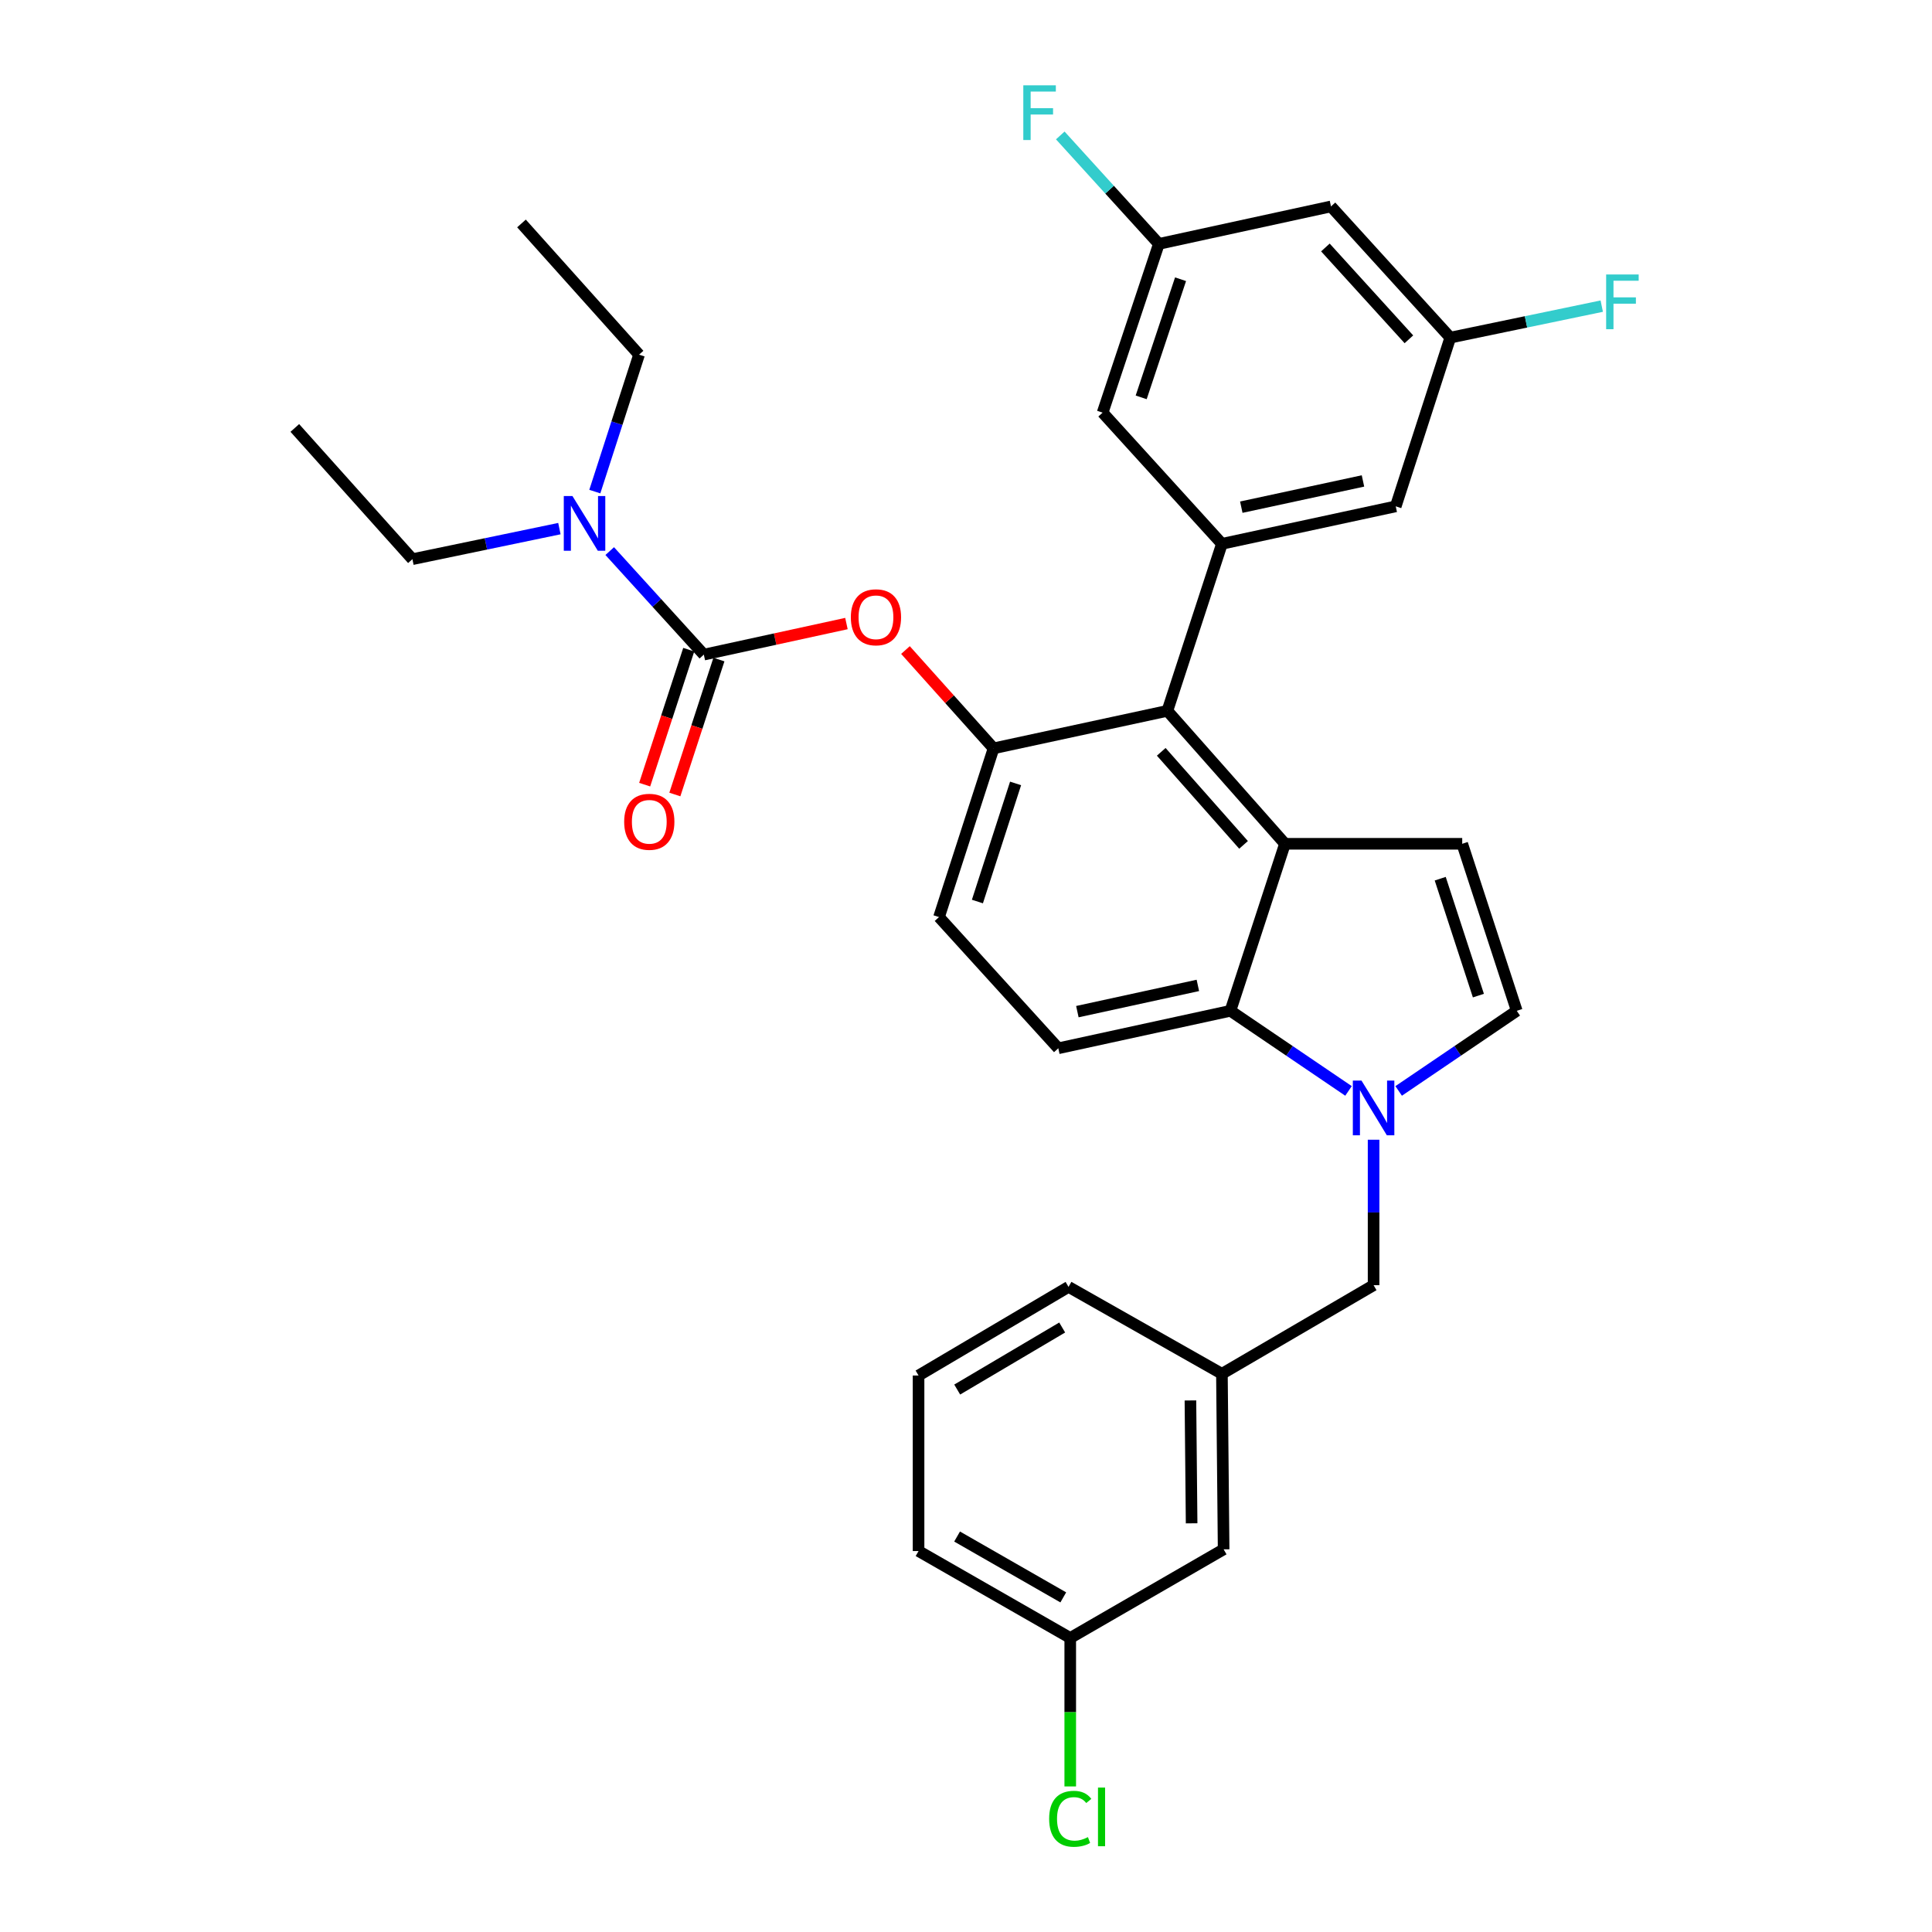 <?xml version='1.0' encoding='iso-8859-1'?>
<svg version='1.1' baseProfile='full'
              xmlns='http://www.w3.org/2000/svg'
                      xmlns:rdkit='http://www.rdkit.org/xml'
                      xmlns:xlink='http://www.w3.org/1999/xlink'
                  xml:space='preserve'
width='1000px' height='1000px' viewBox='0 0 1000 1000'>
<!-- END OF HEADER -->
<rect style='opacity:1.0;fill:#FFFFFF;stroke:none' width='1000' height='1000' x='0' y='0'> </rect>
<path class='bond-0' d='M 723.945,564.663 L 754.508,543.928' style='fill:none;fill-rule:evenodd;stroke:#0000FF;stroke-width:6px;stroke-linecap:butt;stroke-linejoin:miter;stroke-opacity:1' />
<path class='bond-0' d='M 754.508,543.928 L 785.071,523.192' style='fill:none;fill-rule:evenodd;stroke:#000000;stroke-width:6px;stroke-linecap:butt;stroke-linejoin:miter;stroke-opacity:1' />
<path class='bond-1' d='M 697.988,564.662 L 667.43,543.927' style='fill:none;fill-rule:evenodd;stroke:#0000FF;stroke-width:6px;stroke-linecap:butt;stroke-linejoin:miter;stroke-opacity:1' />
<path class='bond-1' d='M 667.43,543.927 L 636.871,523.192' style='fill:none;fill-rule:evenodd;stroke:#000000;stroke-width:6px;stroke-linecap:butt;stroke-linejoin:miter;stroke-opacity:1' />
<path class='bond-2' d='M 710.967,589.922 L 710.967,627.567' style='fill:none;fill-rule:evenodd;stroke:#0000FF;stroke-width:6px;stroke-linecap:butt;stroke-linejoin:miter;stroke-opacity:1' />
<path class='bond-2' d='M 710.967,627.567 L 710.967,665.211' style='fill:none;fill-rule:evenodd;stroke:#000000;stroke-width:6px;stroke-linecap:butt;stroke-linejoin:miter;stroke-opacity:1' />
<path class='bond-3' d='M 514.262,387.345 L 486.033,474.678' style='fill:none;fill-rule:evenodd;stroke:#000000;stroke-width:6px;stroke-linecap:butt;stroke-linejoin:miter;stroke-opacity:1' />
<path class='bond-3' d='M 525.664,405.499 L 505.904,466.632' style='fill:none;fill-rule:evenodd;stroke:#000000;stroke-width:6px;stroke-linecap:butt;stroke-linejoin:miter;stroke-opacity:1' />
<path class='bond-4' d='M 514.262,387.345 L 604.233,367.935' style='fill:none;fill-rule:evenodd;stroke:#000000;stroke-width:6px;stroke-linecap:butt;stroke-linejoin:miter;stroke-opacity:1' />
<path class='bond-5' d='M 514.262,387.345 L 491.463,361.903' style='fill:none;fill-rule:evenodd;stroke:#000000;stroke-width:6px;stroke-linecap:butt;stroke-linejoin:miter;stroke-opacity:1' />
<path class='bond-5' d='M 491.463,361.903 L 468.665,336.461' style='fill:none;fill-rule:evenodd;stroke:#FF0000;stroke-width:6px;stroke-linecap:butt;stroke-linejoin:miter;stroke-opacity:1' />
<path class='bond-6' d='M 486.033,474.678 L 547.776,542.592' style='fill:none;fill-rule:evenodd;stroke:#000000;stroke-width:6px;stroke-linecap:butt;stroke-linejoin:miter;stroke-opacity:1' />
<path class='bond-7' d='M 547.776,542.592 L 636.871,523.192' style='fill:none;fill-rule:evenodd;stroke:#000000;stroke-width:6px;stroke-linecap:butt;stroke-linejoin:miter;stroke-opacity:1' />
<path class='bond-7' d='M 557.644,523.626 L 620.011,510.045' style='fill:none;fill-rule:evenodd;stroke:#000000;stroke-width:6px;stroke-linecap:butt;stroke-linejoin:miter;stroke-opacity:1' />
<path class='bond-8' d='M 636.871,523.192 L 665.1,436.745' style='fill:none;fill-rule:evenodd;stroke:#000000;stroke-width:6px;stroke-linecap:butt;stroke-linejoin:miter;stroke-opacity:1' />
<path class='bond-9' d='M 665.1,436.745 L 604.233,367.935' style='fill:none;fill-rule:evenodd;stroke:#000000;stroke-width:6px;stroke-linecap:butt;stroke-linejoin:miter;stroke-opacity:1' />
<path class='bond-9' d='M 643.661,437.311 L 601.055,389.145' style='fill:none;fill-rule:evenodd;stroke:#000000;stroke-width:6px;stroke-linecap:butt;stroke-linejoin:miter;stroke-opacity:1' />
<path class='bond-10' d='M 665.1,436.745 L 756.843,436.745' style='fill:none;fill-rule:evenodd;stroke:#000000;stroke-width:6px;stroke-linecap:butt;stroke-linejoin:miter;stroke-opacity:1' />
<path class='bond-11' d='M 604.233,367.935 L 632.462,281.488' style='fill:none;fill-rule:evenodd;stroke:#000000;stroke-width:6px;stroke-linecap:butt;stroke-linejoin:miter;stroke-opacity:1' />
<path class='bond-12' d='M 632.462,281.488 L 722.433,262.087' style='fill:none;fill-rule:evenodd;stroke:#000000;stroke-width:6px;stroke-linecap:butt;stroke-linejoin:miter;stroke-opacity:1' />
<path class='bond-12' d='M 642.494,262.514 L 705.474,248.934' style='fill:none;fill-rule:evenodd;stroke:#000000;stroke-width:6px;stroke-linecap:butt;stroke-linejoin:miter;stroke-opacity:1' />
<path class='bond-13' d='M 632.462,281.488 L 570.719,213.573' style='fill:none;fill-rule:evenodd;stroke:#000000;stroke-width:6px;stroke-linecap:butt;stroke-linejoin:miter;stroke-opacity:1' />
<path class='bond-14' d='M 722.433,262.087 L 750.662,174.754' style='fill:none;fill-rule:evenodd;stroke:#000000;stroke-width:6px;stroke-linecap:butt;stroke-linejoin:miter;stroke-opacity:1' />
<path class='bond-15' d='M 750.662,174.754 L 688.919,106.849' style='fill:none;fill-rule:evenodd;stroke:#000000;stroke-width:6px;stroke-linecap:butt;stroke-linejoin:miter;stroke-opacity:1' />
<path class='bond-15' d='M 729.242,175.624 L 686.022,128.09' style='fill:none;fill-rule:evenodd;stroke:#000000;stroke-width:6px;stroke-linecap:butt;stroke-linejoin:miter;stroke-opacity:1' />
<path class='bond-16' d='M 750.662,174.754 L 789.862,166.604' style='fill:none;fill-rule:evenodd;stroke:#000000;stroke-width:6px;stroke-linecap:butt;stroke-linejoin:miter;stroke-opacity:1' />
<path class='bond-16' d='M 789.862,166.604 L 829.062,158.454' style='fill:none;fill-rule:evenodd;stroke:#33CCCC;stroke-width:6px;stroke-linecap:butt;stroke-linejoin:miter;stroke-opacity:1' />
<path class='bond-17' d='M 688.919,106.849 L 599.824,126.24' style='fill:none;fill-rule:evenodd;stroke:#000000;stroke-width:6px;stroke-linecap:butt;stroke-linejoin:miter;stroke-opacity:1' />
<path class='bond-18' d='M 599.824,126.24 L 570.719,213.573' style='fill:none;fill-rule:evenodd;stroke:#000000;stroke-width:6px;stroke-linecap:butt;stroke-linejoin:miter;stroke-opacity:1' />
<path class='bond-18' d='M 611.048,144.536 L 590.675,205.669' style='fill:none;fill-rule:evenodd;stroke:#000000;stroke-width:6px;stroke-linecap:butt;stroke-linejoin:miter;stroke-opacity:1' />
<path class='bond-19' d='M 599.824,126.24 L 574.31,98.172' style='fill:none;fill-rule:evenodd;stroke:#000000;stroke-width:6px;stroke-linecap:butt;stroke-linejoin:miter;stroke-opacity:1' />
<path class='bond-19' d='M 574.31,98.172 L 548.795,70.104' style='fill:none;fill-rule:evenodd;stroke:#33CCCC;stroke-width:6px;stroke-linecap:butt;stroke-linejoin:miter;stroke-opacity:1' />
<path class='bond-20' d='M 785.071,523.192 L 756.843,436.745' style='fill:none;fill-rule:evenodd;stroke:#000000;stroke-width:6px;stroke-linecap:butt;stroke-linejoin:miter;stroke-opacity:1' />
<path class='bond-20' d='M 765.215,515.326 L 745.455,454.813' style='fill:none;fill-rule:evenodd;stroke:#000000;stroke-width:6px;stroke-linecap:butt;stroke-linejoin:miter;stroke-opacity:1' />
<path class='bond-21' d='M 438.115,322.75 L 401.208,330.79' style='fill:none;fill-rule:evenodd;stroke:#FF0000;stroke-width:6px;stroke-linecap:butt;stroke-linejoin:miter;stroke-opacity:1' />
<path class='bond-21' d='M 401.208,330.79 L 364.3,338.83' style='fill:none;fill-rule:evenodd;stroke:#000000;stroke-width:6px;stroke-linecap:butt;stroke-linejoin:miter;stroke-opacity:1' />
<path class='bond-22' d='M 364.3,338.83 L 339.946,312.038' style='fill:none;fill-rule:evenodd;stroke:#000000;stroke-width:6px;stroke-linecap:butt;stroke-linejoin:miter;stroke-opacity:1' />
<path class='bond-22' d='M 339.946,312.038 L 315.592,285.246' style='fill:none;fill-rule:evenodd;stroke:#0000FF;stroke-width:6px;stroke-linecap:butt;stroke-linejoin:miter;stroke-opacity:1' />
<path class='bond-23' d='M 356.489,336.28 L 345.084,371.207' style='fill:none;fill-rule:evenodd;stroke:#000000;stroke-width:6px;stroke-linecap:butt;stroke-linejoin:miter;stroke-opacity:1' />
<path class='bond-23' d='M 345.084,371.207 L 333.679,406.134' style='fill:none;fill-rule:evenodd;stroke:#FF0000;stroke-width:6px;stroke-linecap:butt;stroke-linejoin:miter;stroke-opacity:1' />
<path class='bond-23' d='M 372.111,341.381 L 360.706,376.308' style='fill:none;fill-rule:evenodd;stroke:#000000;stroke-width:6px;stroke-linecap:butt;stroke-linejoin:miter;stroke-opacity:1' />
<path class='bond-23' d='M 360.706,376.308 L 349.3,411.235' style='fill:none;fill-rule:evenodd;stroke:#FF0000;stroke-width:6px;stroke-linecap:butt;stroke-linejoin:miter;stroke-opacity:1' />
<path class='bond-24' d='M 289.542,273.613 L 251.502,281.522' style='fill:none;fill-rule:evenodd;stroke:#0000FF;stroke-width:6px;stroke-linecap:butt;stroke-linejoin:miter;stroke-opacity:1' />
<path class='bond-24' d='M 251.502,281.522 L 213.462,289.43' style='fill:none;fill-rule:evenodd;stroke:#000000;stroke-width:6px;stroke-linecap:butt;stroke-linejoin:miter;stroke-opacity:1' />
<path class='bond-25' d='M 307.874,254.452 L 319.325,219.013' style='fill:none;fill-rule:evenodd;stroke:#0000FF;stroke-width:6px;stroke-linecap:butt;stroke-linejoin:miter;stroke-opacity:1' />
<path class='bond-25' d='M 319.325,219.013 L 330.776,183.573' style='fill:none;fill-rule:evenodd;stroke:#000000;stroke-width:6px;stroke-linecap:butt;stroke-linejoin:miter;stroke-opacity:1' />
<path class='bond-26' d='M 213.462,289.43 L 152.595,221.507' style='fill:none;fill-rule:evenodd;stroke:#000000;stroke-width:6px;stroke-linecap:butt;stroke-linejoin:miter;stroke-opacity:1' />
<path class='bond-27' d='M 330.776,183.573 L 269.919,115.659' style='fill:none;fill-rule:evenodd;stroke:#000000;stroke-width:6px;stroke-linecap:butt;stroke-linejoin:miter;stroke-opacity:1' />
<path class='bond-28' d='M 632.462,711.078 L 633.347,801.935' style='fill:none;fill-rule:evenodd;stroke:#000000;stroke-width:6px;stroke-linecap:butt;stroke-linejoin:miter;stroke-opacity:1' />
<path class='bond-28' d='M 616.162,724.867 L 616.782,788.467' style='fill:none;fill-rule:evenodd;stroke:#000000;stroke-width:6px;stroke-linecap:butt;stroke-linejoin:miter;stroke-opacity:1' />
<path class='bond-29' d='M 632.462,711.078 L 553.071,666.088' style='fill:none;fill-rule:evenodd;stroke:#000000;stroke-width:6px;stroke-linecap:butt;stroke-linejoin:miter;stroke-opacity:1' />
<path class='bond-30' d='M 632.462,711.078 L 710.967,665.211' style='fill:none;fill-rule:evenodd;stroke:#000000;stroke-width:6px;stroke-linecap:butt;stroke-linejoin:miter;stroke-opacity:1' />
<path class='bond-31' d='M 633.347,801.935 L 553.957,847.811' style='fill:none;fill-rule:evenodd;stroke:#000000;stroke-width:6px;stroke-linecap:butt;stroke-linejoin:miter;stroke-opacity:1' />
<path class='bond-32' d='M 553.071,666.088 L 475.443,711.964' style='fill:none;fill-rule:evenodd;stroke:#000000;stroke-width:6px;stroke-linecap:butt;stroke-linejoin:miter;stroke-opacity:1' />
<path class='bond-32' d='M 549.788,687.116 L 495.448,719.23' style='fill:none;fill-rule:evenodd;stroke:#000000;stroke-width:6px;stroke-linecap:butt;stroke-linejoin:miter;stroke-opacity:1' />
<path class='bond-33' d='M 553.957,847.811 L 475.443,802.821' style='fill:none;fill-rule:evenodd;stroke:#000000;stroke-width:6px;stroke-linecap:butt;stroke-linejoin:miter;stroke-opacity:1' />
<path class='bond-33' d='M 550.35,826.804 L 495.39,795.311' style='fill:none;fill-rule:evenodd;stroke:#000000;stroke-width:6px;stroke-linecap:butt;stroke-linejoin:miter;stroke-opacity:1' />
<path class='bond-34' d='M 553.957,847.811 L 553.957,886.233' style='fill:none;fill-rule:evenodd;stroke:#000000;stroke-width:6px;stroke-linecap:butt;stroke-linejoin:miter;stroke-opacity:1' />
<path class='bond-34' d='M 553.957,886.233 L 553.957,924.655' style='fill:none;fill-rule:evenodd;stroke:#00CC00;stroke-width:6px;stroke-linecap:butt;stroke-linejoin:miter;stroke-opacity:1' />
<path class='bond-35' d='M 475.443,711.964 L 475.443,802.821' style='fill:none;fill-rule:evenodd;stroke:#000000;stroke-width:6px;stroke-linecap:butt;stroke-linejoin:miter;stroke-opacity:1' />
<path  class='atom-0' d='M 704.707 559.309
L 713.987 574.309
Q 714.907 575.789, 716.387 578.469
Q 717.867 581.149, 717.947 581.309
L 717.947 559.309
L 721.707 559.309
L 721.707 587.629
L 717.827 587.629
L 707.867 571.229
Q 706.707 569.309, 705.467 567.109
Q 704.267 564.909, 703.907 564.229
L 703.907 587.629
L 700.227 587.629
L 700.227 559.309
L 704.707 559.309
' fill='#0000FF'/>
<path  class='atom-15' d='M 440.395 319.501
Q 440.395 312.701, 443.755 308.901
Q 447.115 305.101, 453.395 305.101
Q 459.675 305.101, 463.035 308.901
Q 466.395 312.701, 466.395 319.501
Q 466.395 326.381, 462.995 330.301
Q 459.595 334.181, 453.395 334.181
Q 447.155 334.181, 443.755 330.301
Q 440.395 326.421, 440.395 319.501
M 453.395 330.981
Q 457.715 330.981, 460.035 328.101
Q 462.395 325.181, 462.395 319.501
Q 462.395 313.941, 460.035 311.141
Q 457.715 308.301, 453.395 308.301
Q 449.075 308.301, 446.715 311.101
Q 444.395 313.901, 444.395 319.501
Q 444.395 325.221, 446.715 328.101
Q 449.075 330.981, 453.395 330.981
' fill='#FF0000'/>
<path  class='atom-17' d='M 296.297 256.747
L 305.577 271.747
Q 306.497 273.227, 307.977 275.907
Q 309.457 278.587, 309.537 278.747
L 309.537 256.747
L 313.297 256.747
L 313.297 285.067
L 309.417 285.067
L 299.457 268.667
Q 298.297 266.747, 297.057 264.547
Q 295.857 262.347, 295.497 261.667
L 295.497 285.067
L 291.817 285.067
L 291.817 256.747
L 296.297 256.747
' fill='#0000FF'/>
<path  class='atom-18' d='M 323.071 425.358
Q 323.071 418.558, 326.431 414.758
Q 329.791 410.958, 336.071 410.958
Q 342.351 410.958, 345.711 414.758
Q 349.071 418.558, 349.071 425.358
Q 349.071 432.238, 345.671 436.158
Q 342.271 440.038, 336.071 440.038
Q 329.831 440.038, 326.431 436.158
Q 323.071 432.278, 323.071 425.358
M 336.071 436.838
Q 340.391 436.838, 342.711 433.958
Q 345.071 431.038, 345.071 425.358
Q 345.071 419.798, 342.711 416.998
Q 340.391 414.158, 336.071 414.158
Q 331.751 414.158, 329.391 416.958
Q 327.071 419.758, 327.071 425.358
Q 327.071 431.078, 329.391 433.958
Q 331.751 436.838, 336.071 436.838
' fill='#FF0000'/>
<path  class='atom-23' d='M 529.661 44.156
L 546.501 44.156
L 546.501 47.396
L 533.461 47.396
L 533.461 55.996
L 545.061 55.996
L 545.061 59.276
L 533.461 59.276
L 533.461 72.476
L 529.661 72.476
L 529.661 44.156
' fill='#33CCCC'/>
<path  class='atom-24' d='M 831.337 142.071
L 848.177 142.071
L 848.177 145.311
L 835.137 145.311
L 835.137 153.911
L 846.737 153.911
L 846.737 157.191
L 835.137 157.191
L 835.137 170.391
L 831.337 170.391
L 831.337 142.071
' fill='#33CCCC'/>
<path  class='atom-32' d='M 543.037 941.41
Q 543.037 934.37, 546.317 930.69
Q 549.637 926.97, 555.917 926.97
Q 561.757 926.97, 564.877 931.09
L 562.237 933.25
Q 559.957 930.25, 555.917 930.25
Q 551.637 930.25, 549.357 933.13
Q 547.117 935.97, 547.117 941.41
Q 547.117 947.01, 549.437 949.89
Q 551.797 952.77, 556.357 952.77
Q 559.477 952.77, 563.117 950.89
L 564.237 953.89
Q 562.757 954.85, 560.517 955.41
Q 558.277 955.97, 555.797 955.97
Q 549.637 955.97, 546.317 952.21
Q 543.037 948.45, 543.037 941.41
' fill='#00CC00'/>
<path  class='atom-32' d='M 568.317 925.25
L 571.997 925.25
L 571.997 955.61
L 568.317 955.61
L 568.317 925.25
' fill='#00CC00'/>
</svg>
